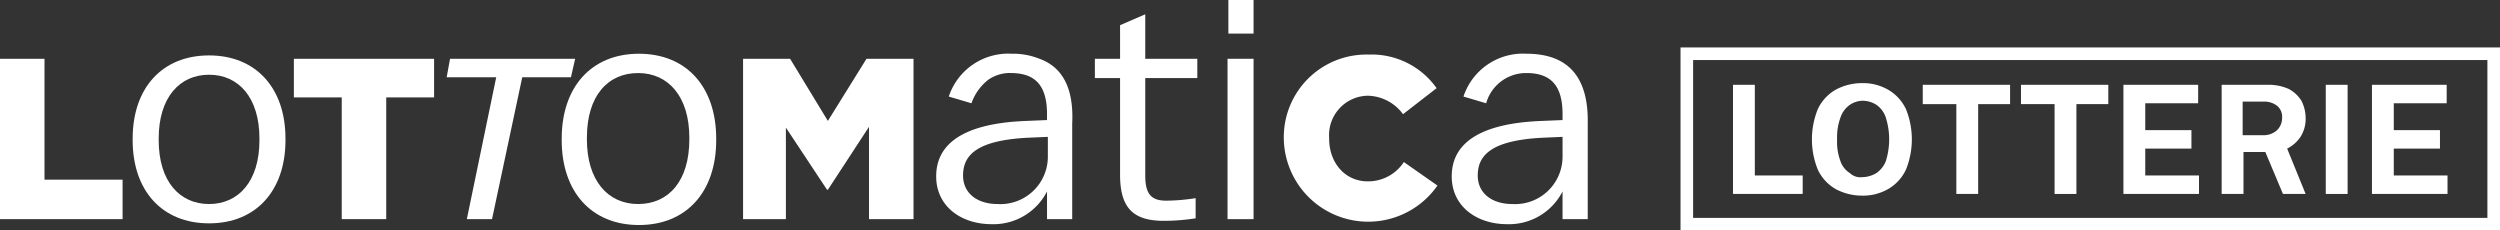 <svg xmlns="http://www.w3.org/2000/svg" width="297.75" height="27.45" viewBox="0 0 297.75 27.45">
  <rect x="0" y="0" width="297.75" height="27.45" fill="#333333" stroke="none"/>
  <g id="ltmc-lotterie-negativo" transform="translate(-50.6 -86.1)">
    <g id="Raggruppa_1" data-name="Raggruppa 1">
      <rect id="Rettangolo_1" data-name="Rettangolo 1" width="3" height="4" transform="translate(196.9 86.1)" fill="#fff"/>
      <path id="Tracciato_1" data-name="Tracciato 1" d="M119.1,93.1l-.5,2.2h-5.8l-3.6,16.9h-3l3.5-16.9h-5.9l.4-2.2Z" fill="#fff"/>
      <path id="Tracciato_2" data-name="Tracciato 2" d="M50.6,93.1h5.3v14.4h9.3v4.7H50.6Z" fill="#fff"/>
      <path id="Tracciato_3" data-name="Tracciato 3" d="M84.6,102.8c0,6-3.5,9.9-9.1,9.9s-9.1-3.9-9.1-9.9v-.2c0-6,3.5-9.9,9.1-9.9s9.1,3.9,9.1,9.9Zm-3.1,0v-.2c0-4.9-2.5-7.6-6-7.6s-6,2.7-6,7.6v.2c0,4.9,2.5,7.6,6,7.6s6-2.7,6-7.6" fill="#fff"/>
      <path id="Tracciato_4" data-name="Tracciato 4" d="M91.3,97.7H85.6V93.1h16.7v4.6H96.6v14.5H91.3Z" fill="#fff"/>
      <path id="Tracciato_5" data-name="Tracciato 5" d="M187,95.4V107c0,2.2.7,3,2.5,3a23.612,23.612,0,0,0,3.5-.3v2.4a24.33,24.33,0,0,1-3.8.3c-3.7,0-5.2-1.6-5.2-5.5V95.4h-3V93.1h3v-4l3-1.3v5.3h6.2v2.3Z" fill="#fff"/>
      <rect id="Rettangolo_2" data-name="Rettangolo 2" width="3.1" height="19.1" transform="translate(196.8 93.1)" fill="#fff"/>
      <path id="Tracciato_6" data-name="Tracciato 6" d="M126.7,92.5c-5.7,0-9.2,4-9.2,10.1v.2c0,6.1,3.5,10.1,9.2,10.1s9.2-4,9.2-10.1v-.2c0-6.1-3.5-10.1-9.2-10.1m6,10.2c0,5-2.5,7.7-6.1,7.7s-6.1-2.8-6.1-7.7v-.2c0-5,2.5-7.7,6.1-7.7s6.1,2.8,6.1,7.7Z" fill="#fff"/>
      <path id="Tracciato_7" data-name="Tracciato 7" d="M149.2,100.5l-4.5-7.4h-5.6v19.1h5.1V101.3l4.9,7.4h.1l4.9-7.5v11h5.3V93.1h-5.6Z" fill="#fff"/>
      <path id="Tracciato_8" data-name="Tracciato 8" d="M174.4,93.1a8.449,8.449,0,0,0-3.3-.6,7.452,7.452,0,0,0-7.5,5.1l2.7.8a6.141,6.141,0,0,1,2-2.8,4.594,4.594,0,0,1,1.6-.7,4.1,4.1,0,0,1,1.1-.1c3,0,4.3,1.6,4.3,4.9v.7l-2.4.1c-8.3.3-10.8,3.2-10.8,6.6,0,3.6,3,5.7,6.6,5.7a7.16,7.16,0,0,0,6.6-3.9v3.3h3V100.8c.2-4.1-1.1-6.7-3.9-7.7m1,11.6a5.652,5.652,0,0,1-6,5.7c-2.3,0-4.1-1.2-4.1-3.4,0-2.4,1.6-4.2,7.8-4.5l2.3-.1Z" fill="#fff"/>
      <path id="Tracciato_9" data-name="Tracciato 9" d="M213.5,107.7c-2.7,0-4.6-2.2-4.6-5.1v-.1a4.689,4.689,0,0,1,4.6-5,5.352,5.352,0,0,1,4.2,2.2l4-3.1a9.479,9.479,0,0,0-8.1-4,9.843,9.843,0,0,0-10.1,9.9v.1a10.054,10.054,0,0,0,18.3,5.6l-4-2.8a5.087,5.087,0,0,1-4.3,2.3" fill="#fff"/>
      <path id="Tracciato_10" data-name="Tracciato 10" d="M232.4,92.5a7.452,7.452,0,0,0-7.5,5.1l2.7.8a4.942,4.942,0,0,1,4.8-3.6c3,0,4.3,1.6,4.3,4.9v.7l-2.4.1c-8.3.3-10.8,3.2-10.8,6.6,0,3.6,3,5.7,6.6,5.7a7.16,7.16,0,0,0,6.6-3.9v3.3h3V100.8c.1-5.5-2.3-8.3-7.3-8.3m4.3,12.2a5.652,5.652,0,0,1-6,5.7c-2.3,0-4.1-1.2-4.1-3.4,0-2.4,1.6-4.2,7.8-4.5l2.3-.1Z" fill="#fff"/>
    </g>
    <rect id="Rettangolo_3" data-name="Rettangolo 3" width="96.1" height="20.3" transform="translate(251.5 92.5)" fill="none" stroke="#fff" stroke-miterlimit="10" stroke-width="1.5"/>
    <g id="Raggruppa_2" data-name="Raggruppa 2">
      <path id="Tracciato_11" data-name="Tracciato 11" d="M257,96.2h2.6V107h5.7v2.2H257Z" fill="#fff"/>
      <path id="Tracciato_12" data-name="Tracciato 12" d="M272.4,109.4a6.6,6.6,0,0,1-3.2-.8,5.228,5.228,0,0,1-2.1-2.3,9.607,9.607,0,0,1,0-7.2,5.228,5.228,0,0,1,2.1-2.3,6.6,6.6,0,0,1,3.2-.8,5.938,5.938,0,0,1,3.1.8,5.228,5.228,0,0,1,2.1,2.3,9.607,9.607,0,0,1,0,7.2,5.228,5.228,0,0,1-2.1,2.3A5.938,5.938,0,0,1,272.4,109.4Zm0-2.2a3.371,3.371,0,0,0,1.7-.5,3.142,3.142,0,0,0,1.1-1.4,8.65,8.65,0,0,0,0-5.2,2.955,2.955,0,0,0-1.1-1.5,3.022,3.022,0,0,0-1.6-.5,2.767,2.767,0,0,0-1.6.5,2.955,2.955,0,0,0-1.1,1.5,6.773,6.773,0,0,0-.4,2.6,6.46,6.46,0,0,0,.4,2.6,2.673,2.673,0,0,0,1.1,1.4A1.837,1.837,0,0,0,272.4,107.2Z" fill="#fff"/>
      <path id="Tracciato_13" data-name="Tracciato 13" d="M279.6,98.5V96.2H290v2.3h-3.8v10.7h-2.6V98.5Z" fill="#fff"/>
      <path id="Tracciato_14" data-name="Tracciato 14" d="M291.3,98.5V96.2h10.4v2.3h-3.8v10.7h-2.6V98.5Z" fill="#fff"/>
      <path id="Tracciato_15" data-name="Tracciato 15" d="M303.5,109.2v-13h8.9v2.2h-6.3v3.2h5.5v2.2h-5.5V107h6.4v2.2Z" fill="#fff"/>
      <path id="Tracciato_16" data-name="Tracciato 16" d="M325.2,109.2h-2.7l-2.1-5h-2.6v5h-2.6v-13h5.5a5.83,5.83,0,0,1,2.5.5,4.009,4.009,0,0,1,1.5,1.4,4.552,4.552,0,0,1,.5,2,3.985,3.985,0,0,1-.3,1.7,3.6,3.6,0,0,1-.8,1.2,4.44,4.44,0,0,1-1.1.8Zm-5.1-7a2.352,2.352,0,0,0,1.7-.6,2.035,2.035,0,0,0,.6-1.5,1.678,1.678,0,0,0-.6-1.4,2.456,2.456,0,0,0-1.5-.5h-2.6v4Z" fill="#fff"/>
      <path id="Tracciato_17" data-name="Tracciato 17" d="M327.6,96.2h2.6v13h-2.6Z" fill="#fff"/>
      <path id="Tracciato_18" data-name="Tracciato 18" d="M333.1,109.2v-13H342v2.2h-6.3v3.2h5.5v2.2h-5.5V107h6.4v2.2Z" fill="#fff"/>
    </g>
  </g>
</svg>
